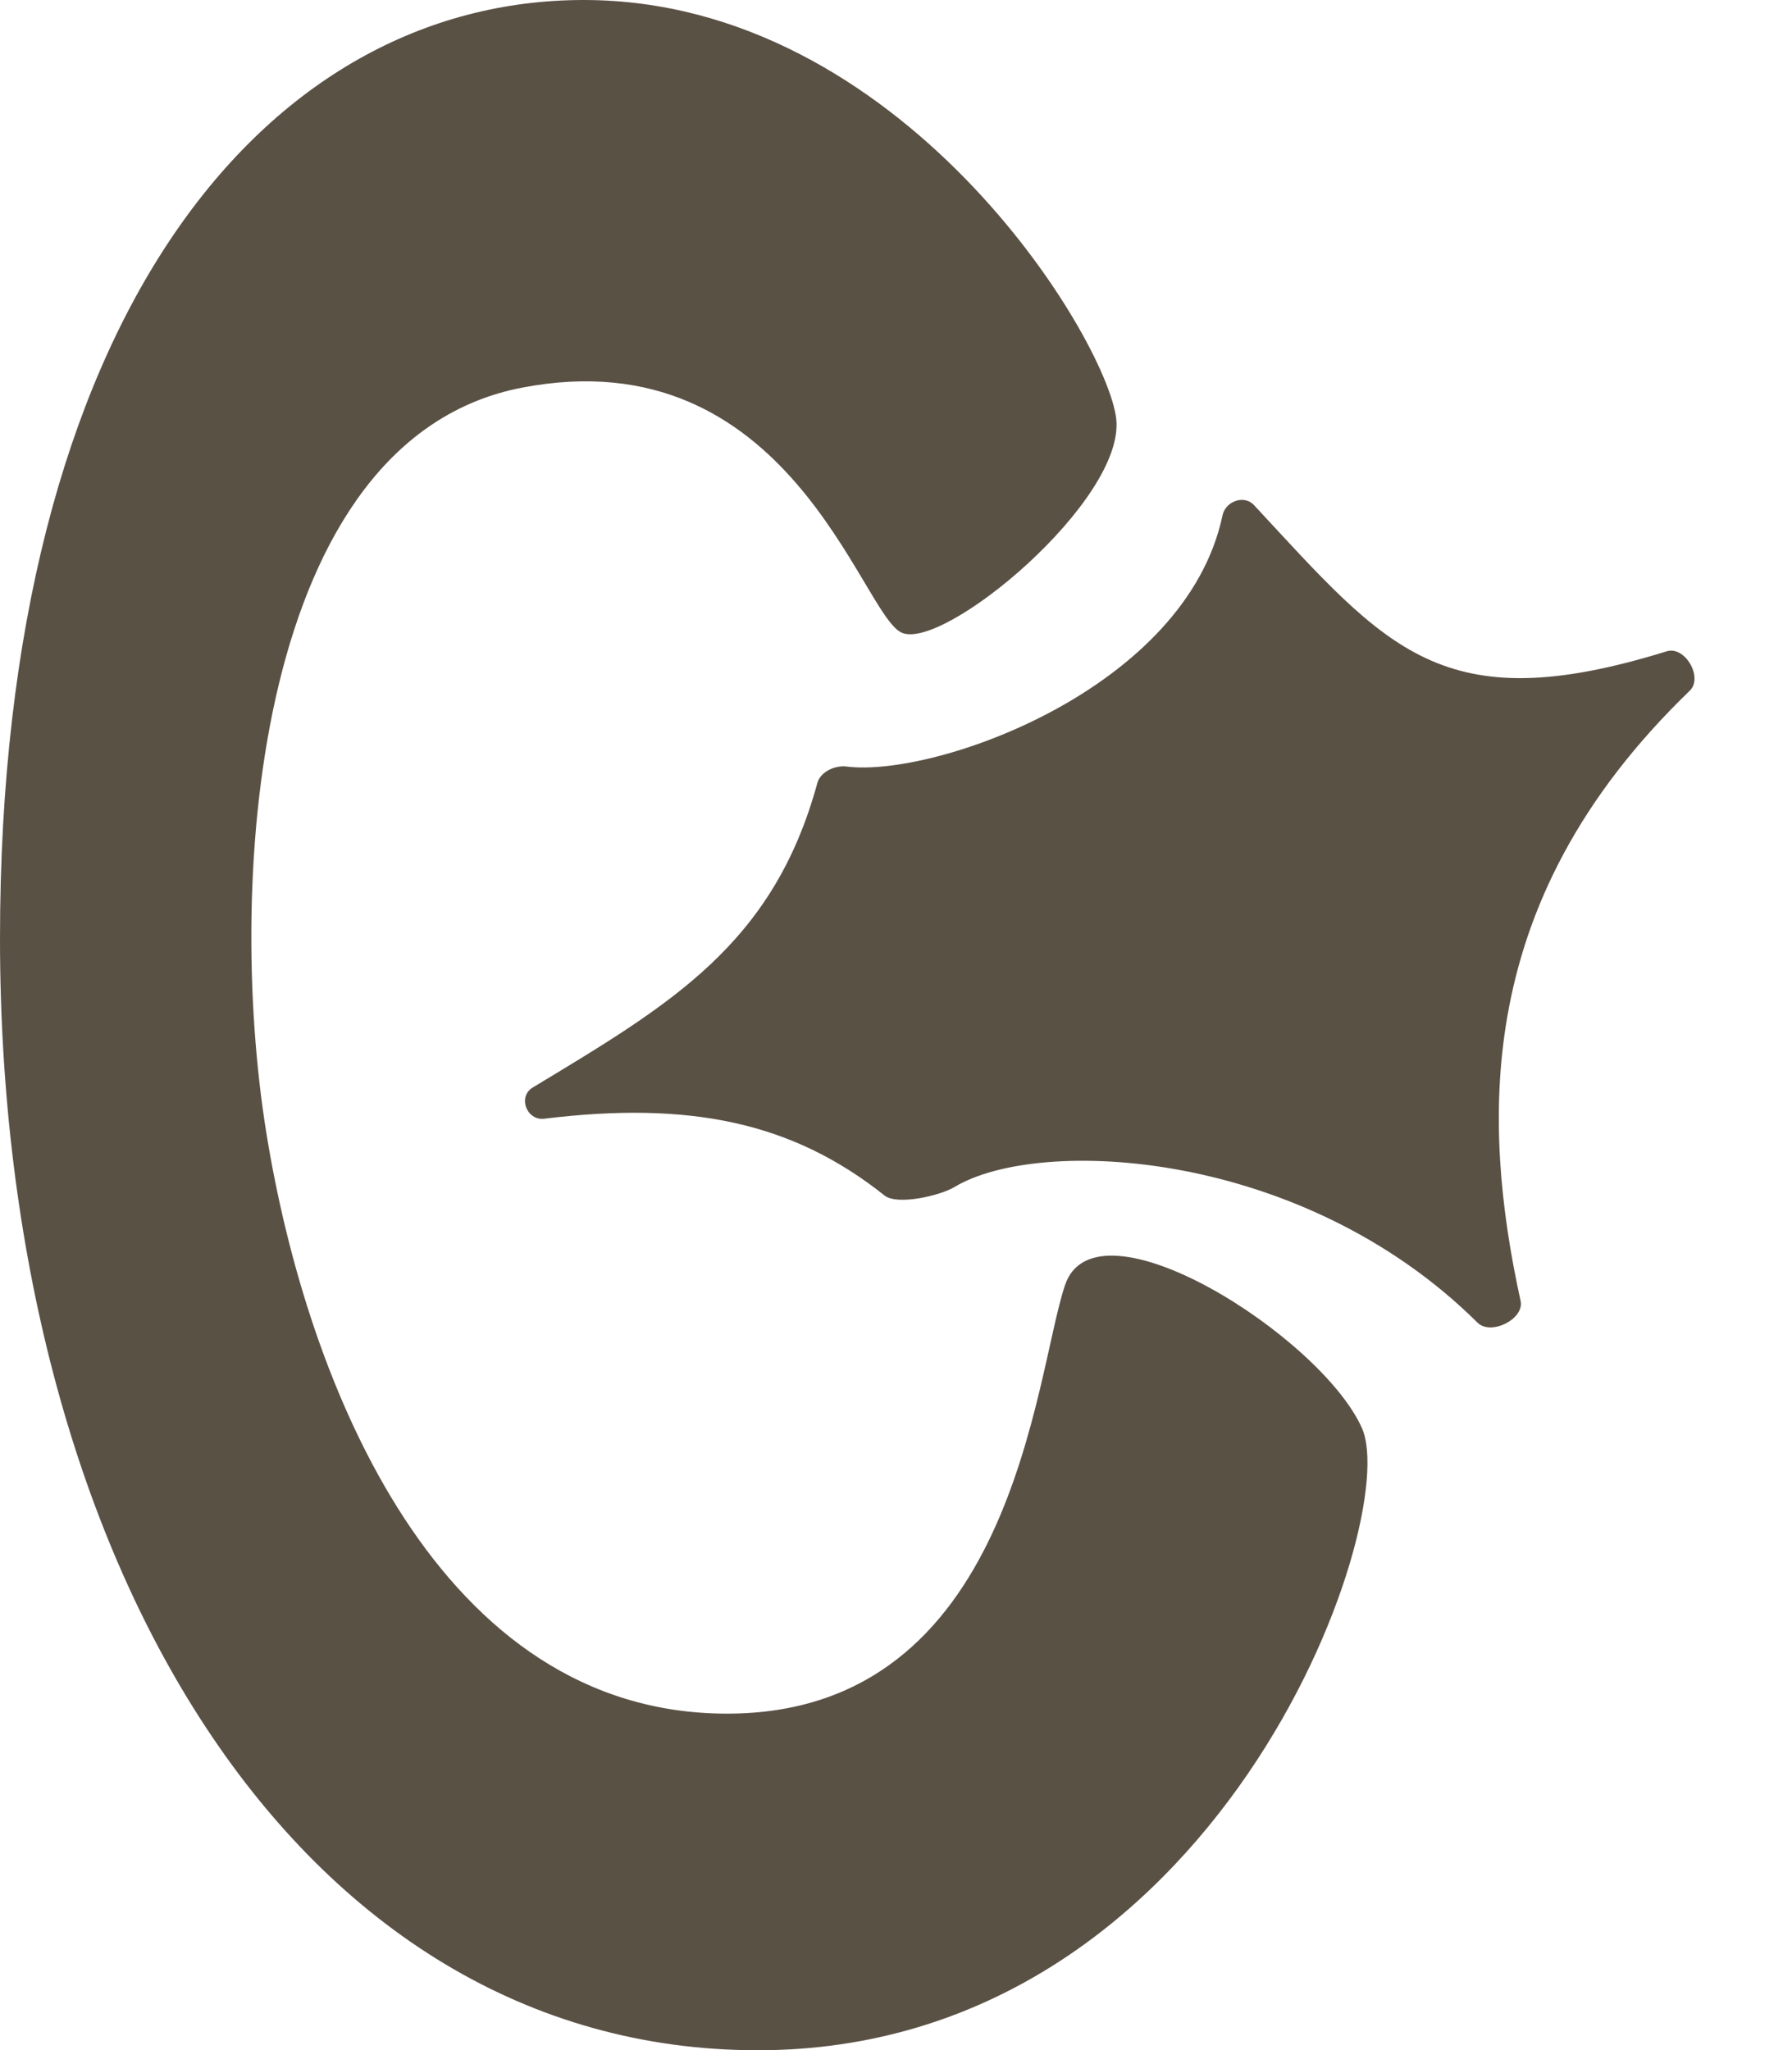 <svg width="111" height="127" viewBox="0 0 111 127" fill="none" xmlns="http://www.w3.org/2000/svg">
<path d="M84.36 88.458C81.823 82.771 67.869 73.925 65.966 79.612C64.063 85.299 62.794 106.149 45.034 106.149C27.274 106.149 19.029 85.93 16.491 70.134C13.954 54.338 15.857 27.169 32.349 24.01C48.84 20.851 53.28 37.91 55.817 39.174C58.354 40.438 69.771 30.96 69.137 25.905C68.503 20.851 55.817 0 36.154 0C16.491 0 0 19.587 0 58.129C0 96.672 18.394 127 46.937 127C75.48 127 86.897 94.144 84.36 88.458Z" fill="#5A5145"/>
<path d="M103.242 40.344C89.281 44.668 85.928 40.175 77.673 31.285C77.064 30.63 75.91 31.047 75.725 31.923C73.459 42.676 57.911 48.174 52.445 47.482C51.727 47.391 50.819 47.801 50.629 48.5C47.897 58.507 41.553 62.197 32.998 67.364C32.053 67.935 32.619 69.43 33.715 69.296C42.732 68.196 49.082 69.507 54.789 74.053C55.585 74.687 58.25 74.055 59.121 73.529C64.37 70.362 80.665 71.154 91.521 81.931C92.345 82.748 94.437 81.712 94.188 80.579C92.926 74.829 92.34 68.918 93.361 63C94.535 56.195 97.832 49.38 104.666 42.786C105.516 41.966 104.371 39.994 103.242 40.344Z" fill="#5A5145"/>
</svg>
